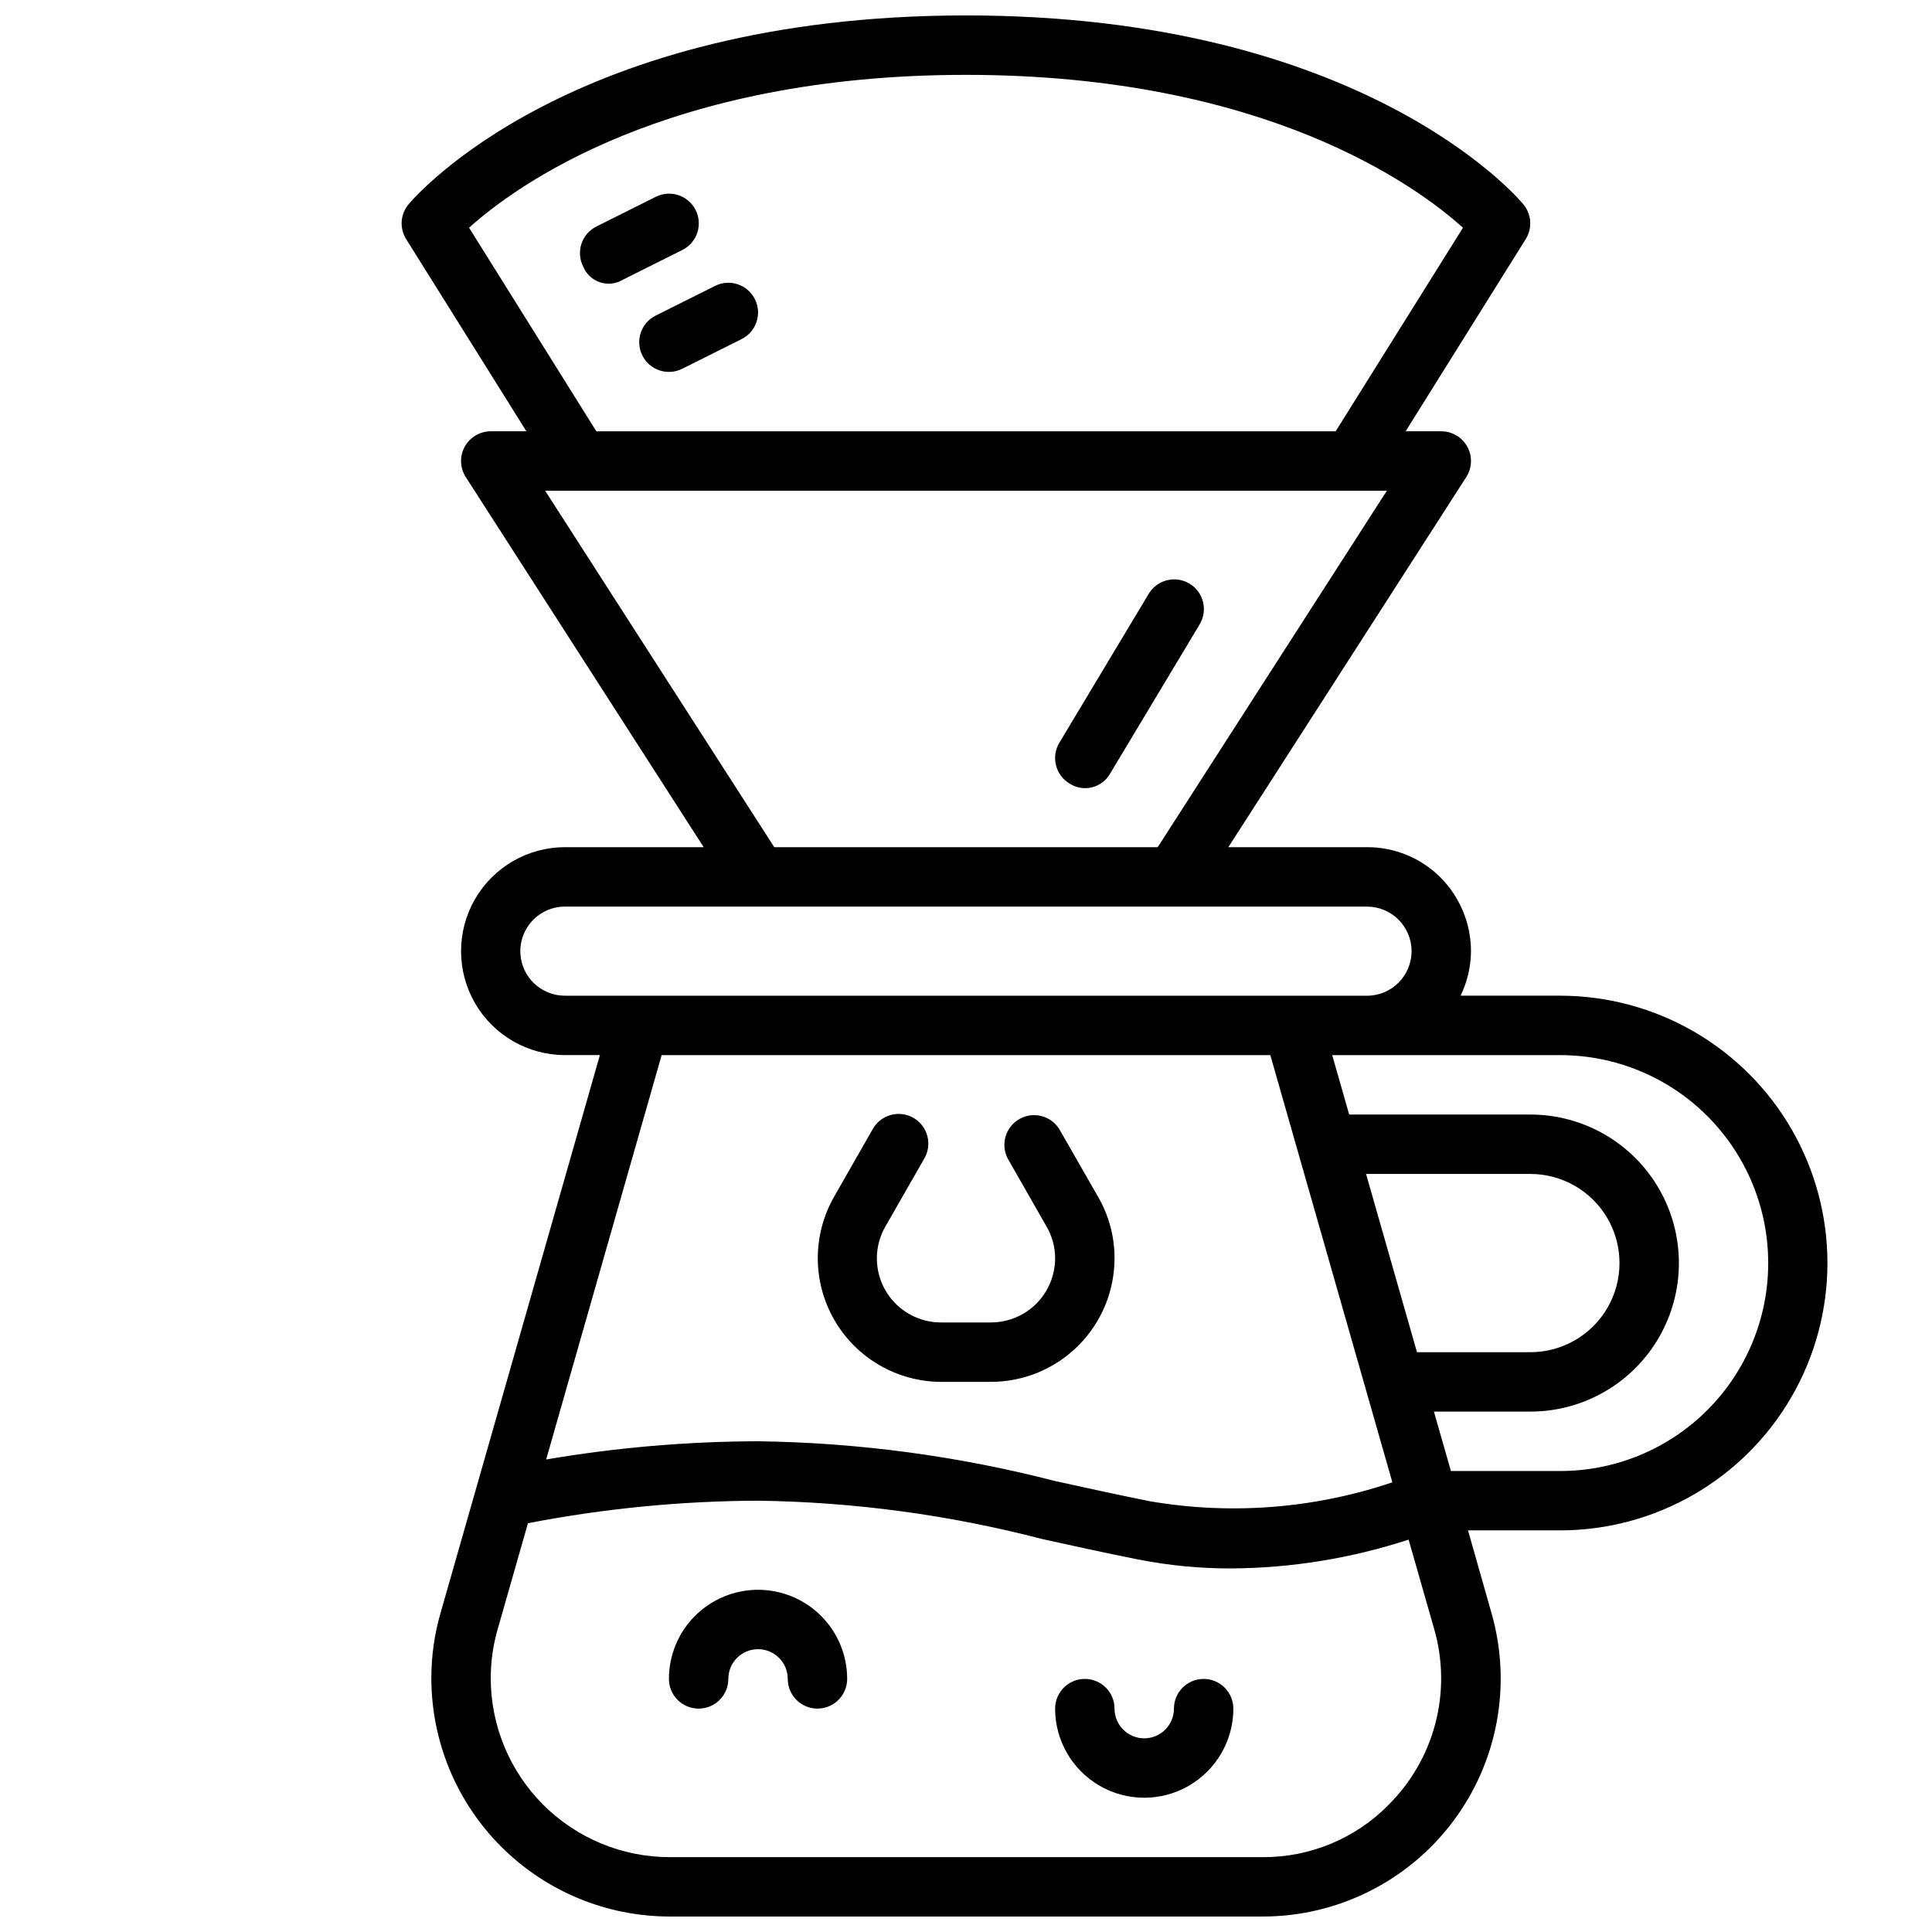<?xml version="1.0" encoding="UTF-8"?>
<!-- Uploaded to: ICON Repo, www.svgrepo.com, Generator: ICON Repo Mixer Tools -->
<svg width="800px" height="800px" version="1.1" viewBox="144 144 512 512" xmlns="http://www.w3.org/2000/svg">
 <defs>
  <clipPath id="a">
   <path d="m250 148.09h379v503.81h-379z"/>
  </clipPath>
 </defs>
 <g clip-path="url(#a)">
  <path d="m557.44 407.87h-26.379c1.797-3.68 2.742-7.715 2.766-11.809-0.012-7.309-2.906-14.316-8.055-19.5-5.164-5.18-12.184-8.078-19.5-8.051h-36.746l63.047-98.078c1.559-2.422 1.672-5.504 0.289-8.031-1.379-2.527-4.027-4.102-6.91-4.102h-9.445l31.828-50.934v0.004c1.805-2.887 1.551-6.606-0.629-9.219-1.664-2.039-42.887-50.059-147.7-50.059s-146.04 48.02-147.74 50.059c-2.184 2.613-2.438 6.332-0.633 9.219l31.867 50.93h-9.445c-2.879 0-5.531 1.574-6.91 4.102-1.379 2.527-1.27 5.609 0.289 8.031l63.047 98.078h-36.746c-9.844 0-18.941 5.25-23.859 13.773-4.922 8.527-4.922 19.027 0 27.555 4.918 8.523 14.016 13.773 23.859 13.773h9.242l-42.227 147.84c-1.629 5.625-2.449 11.457-2.441 17.316 0.02 16.738 6.676 32.785 18.512 44.621s27.887 18.492 44.625 18.512h157.12c19.805 0.023 38.469-9.262 50.402-25.066 11.934-15.809 15.746-36.305 10.297-55.344l-6.227-21.926h24.402c25.312 0 48.703-13.504 61.359-35.422 12.652-21.922 12.652-48.93 0-70.852-12.656-21.918-36.047-35.422-61.359-35.422zm-289.13-203.52c12.035-10.855 52.184-40.512 131.69-40.512s119.7 29.68 131.7 40.512l-33.734 53.953h-195.93zm20.16 69.699h223.06l-60.727 94.465h-101.61zm-3.109 130.38c-3.387-3.379-4.402-8.465-2.57-12.883 1.836-4.422 6.152-7.297 10.938-7.285h212.54c6.523 0 11.809 5.289 11.809 11.809s-5.285 11.809-11.809 11.809h-212.54c-3.137 0-6.144-1.242-8.367-3.449zm220.66 50.68h43.547c8.438 0 16.234 4.504 20.453 11.809 4.219 7.309 4.219 16.309 0 23.617-4.219 7.305-12.016 11.809-20.453 11.809h-30.055zm-25.371-31.488 32.34 113.21h-0.004c-20.656 6.973-42.723 8.695-64.211 5.023-9.172-1.844-17.484-3.668-25.34-5.406-25.668-6.617-52.035-10.141-78.539-10.496-18.82 0.047-37.605 1.664-56.16 4.828l30.605-107.16zm31.355 198.68h-0.004c-8.816 8.945-20.879 13.945-33.438 13.863h-157.12c-12.566-0.016-24.609-5.012-33.496-13.898-8.883-8.883-13.879-20.93-13.895-33.492-0.008-4.379 0.605-8.738 1.816-12.949l8.047-28.16c20.098-3.891 40.516-5.887 60.984-5.965 25.363 0.34 50.598 3.738 75.145 10.125 7.949 1.754 16.367 3.613 25.648 5.465v-0.004c8.098 1.594 16.332 2.387 24.586 2.363 15.973-0.098 31.836-2.676 47.02-7.637l6.816 23.844c2.312 8.121 2.406 16.711 0.27 24.879-2.133 8.168-6.418 15.617-12.41 21.566zm84.449-104.61c-10.348 10.348-24.383 16.152-39.016 16.141h-28.93l-4.504-15.742 25.562-0.004c14.062 0 27.055-7.5 34.086-19.68 7.031-12.176 7.031-27.184 0-39.359-7.031-12.18-20.023-19.68-34.086-19.68h-48.02l-4.496-15.742 60.387-0.004c14.621-0.012 28.648 5.785 38.992 16.117 10.348 10.332 16.16 24.352 16.164 38.973s-5.801 28.645-16.141 38.98z"/>
 </g>
 <path d="m393.39 510.21h13.227-0.004c8.684-0.008 17.008-3.461 23.148-9.602 6.141-6.141 9.594-14.465 9.602-23.145 0.012-5.715-1.488-11.328-4.348-16.273l-10.234-17.863h0.004c-2.211-3.66-6.938-4.887-10.648-2.766-3.711 2.121-5.051 6.816-3.019 10.578l10.234 17.918v-0.004c1.484 2.555 2.266 5.453 2.266 8.41-0.004 4.508-1.797 8.828-4.984 12.016s-7.508 4.981-12.02 4.984h-13.223c-3.992 0.008-7.863-1.395-10.922-3.957-3.062-2.562-5.125-6.125-5.824-10.055-0.695-3.934 0.016-7.984 2.008-11.445l10.234-17.871v0.004c1.094-1.816 1.414-3.996 0.879-6.051-0.535-2.051-1.871-3.801-3.715-4.852-1.84-1.051-4.027-1.316-6.066-0.734-2.039 0.582-3.754 1.961-4.762 3.824l-10.172 17.812v0.004c-5.793 10.129-5.769 22.574 0.066 32.676 5.836 10.105 16.605 16.348 28.273 16.391z"/>
 <path d="m328.36 199.68c-0.934-1.871-2.57-3.293-4.551-3.953-1.98-0.66-4.144-0.508-6.012 0.426l-15.742 7.871h-0.004c-1.867 0.934-3.289 2.57-3.953 4.551-0.66 1.984-0.508 4.144 0.426 6.016 0.797 1.992 2.43 3.535 4.465 4.215 2.035 0.68 4.266 0.426 6.102-0.688l15.742-7.871v-0.004c1.871-0.93 3.293-2.57 3.953-4.551 0.66-1.98 0.508-4.144-0.426-6.012z"/>
 <path d="m333.5 219.77-15.742 7.871h-0.004c-3.891 1.941-5.469 6.672-3.523 10.562 1.941 3.894 6.672 5.473 10.562 3.527l15.742-7.871h0.004c3.891-1.941 5.469-6.672 3.523-10.562-1.941-3.894-6.672-5.473-10.562-3.527z"/>
 <path d="m427.43 351.64c1.77 1.152 3.938 1.516 5.984 1.004 2.051-0.512 3.793-1.848 4.816-3.695l23.617-39.359h-0.004c1.121-1.793 1.477-3.957 0.984-6.012-0.492-2.055-1.789-3.824-3.602-4.914-1.809-1.086-3.984-1.402-6.027-0.871-2.047 0.527-3.793 1.855-4.848 3.688l-23.617 39.359h0.004c-2.238 3.727-1.035 8.562 2.691 10.801z"/>
 <path d="m344.89 565.31c-6.262 0-12.27 2.488-16.699 6.914-4.43 4.43-6.918 10.438-6.918 16.699 0 4.348 3.523 7.875 7.871 7.875 4.348 0 7.875-3.527 7.875-7.875 0-4.348 3.523-7.871 7.871-7.871 4.348 0 7.871 3.523 7.871 7.871 0 4.348 3.523 7.875 7.871 7.875 4.348 0 7.875-3.527 7.875-7.875 0-6.262-2.488-12.27-6.918-16.699-4.43-4.426-10.438-6.914-16.699-6.914z"/>
 <path d="m462.98 588.93c-4.348 0-7.875 3.527-7.875 7.875 0 4.348-3.523 7.871-7.871 7.871-4.348 0-7.871-3.523-7.871-7.871 0-4.348-3.523-7.875-7.871-7.875-4.348 0-7.875 3.527-7.875 7.875 0 8.434 4.504 16.23 11.809 20.449 7.309 4.219 16.309 4.219 23.617 0 7.305-4.219 11.809-12.016 11.809-20.449 0-2.09-0.832-4.09-2.305-5.566-1.477-1.477-3.481-2.309-5.566-2.309z"/>
</svg>